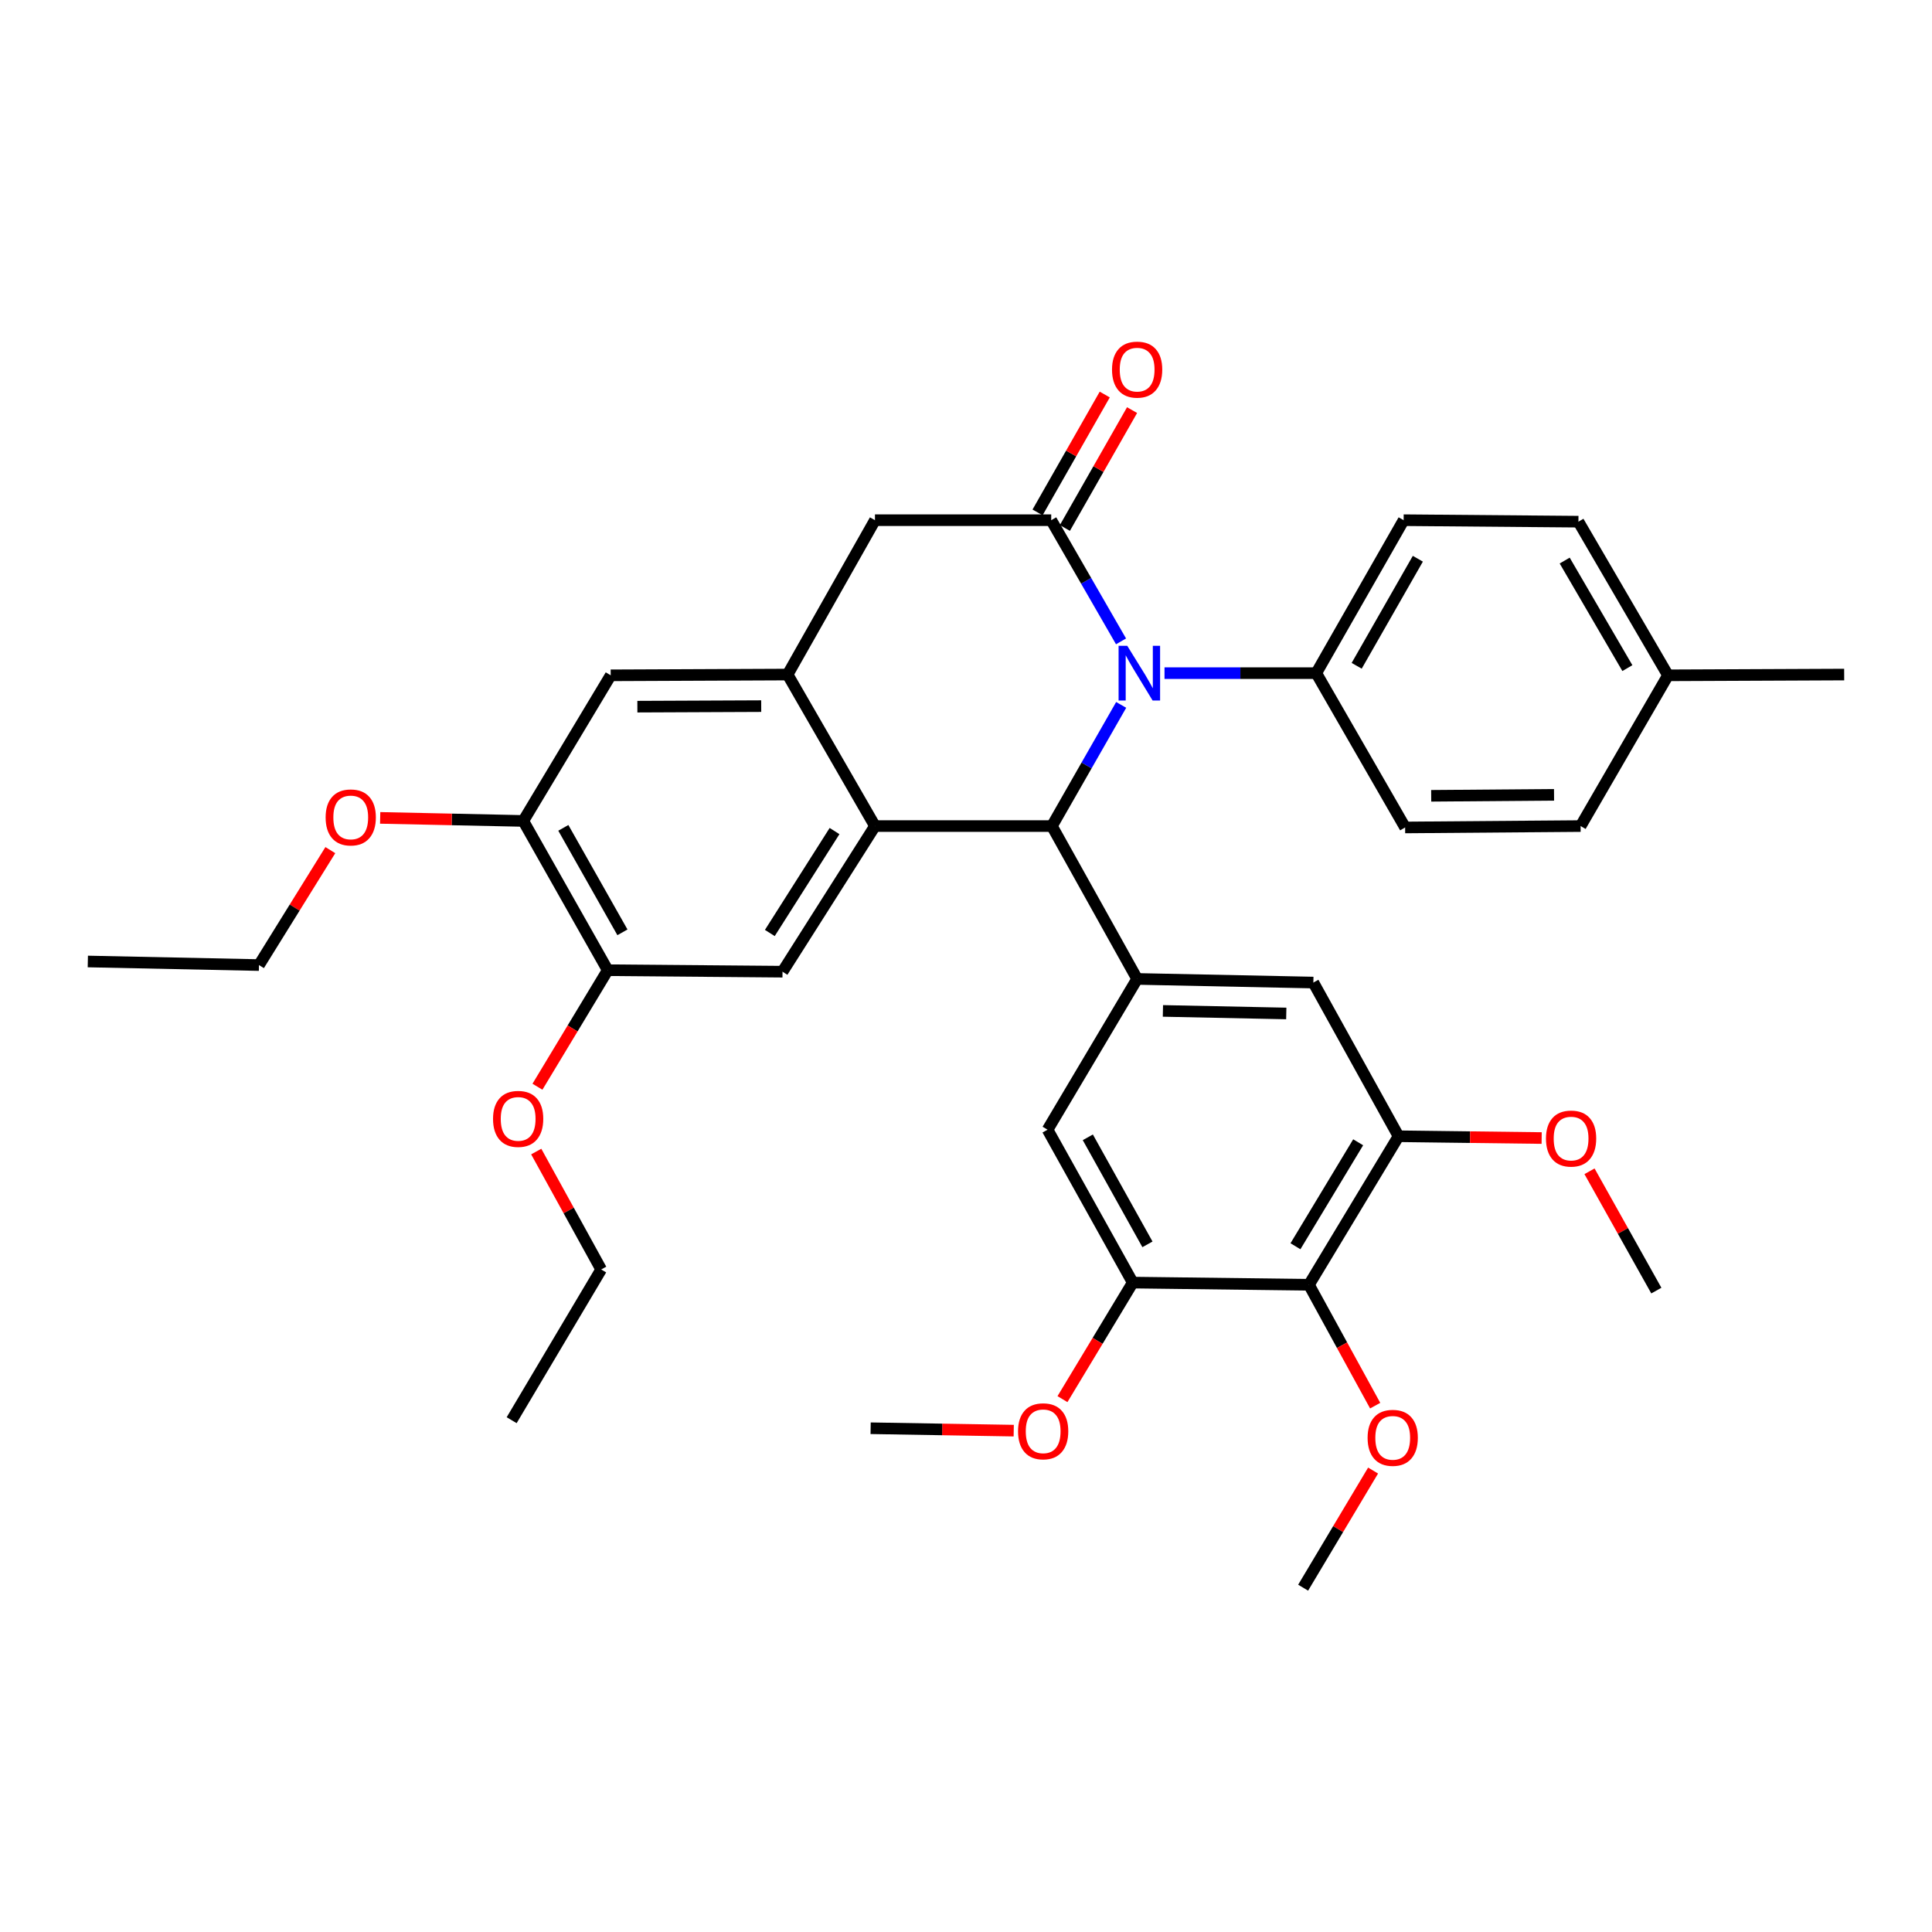 <?xml version='1.0' encoding='iso-8859-1'?>
<svg version='1.1' baseProfile='full'
              xmlns='http://www.w3.org/2000/svg'
                      xmlns:rdkit='http://www.rdkit.org/xml'
                      xmlns:xlink='http://www.w3.org/1999/xlink'
                  xml:space='preserve'
width='1000px' height='1000px' viewBox='0 0 1000 1000'>
<!-- END OF HEADER -->
<rect style='opacity:1.0;fill:#FFFFFF;stroke:none' width='1000' height='1000' x='0' y='0'> </rect>
<path class='bond-0' d='M 580.321,364.855 L 562.396,396.213' style='fill:none;fill-rule:evenodd;stroke:#0000FF;stroke-width:6px;stroke-linecap:butt;stroke-linejoin:miter;stroke-opacity:1' />
<path class='bond-0' d='M 562.396,396.213 L 544.471,427.571' style='fill:none;fill-rule:evenodd;stroke:#000000;stroke-width:6px;stroke-linecap:butt;stroke-linejoin:miter;stroke-opacity:1' />
<path class='bond-1' d='M 580.245,331.972 L 562.177,300.612' style='fill:none;fill-rule:evenodd;stroke:#0000FF;stroke-width:6px;stroke-linecap:butt;stroke-linejoin:miter;stroke-opacity:1' />
<path class='bond-1' d='M 562.177,300.612 L 544.109,269.252' style='fill:none;fill-rule:evenodd;stroke:#000000;stroke-width:6px;stroke-linecap:butt;stroke-linejoin:miter;stroke-opacity:1' />
<path class='bond-14' d='M 602.748,348.416 L 642.02,348.416' style='fill:none;fill-rule:evenodd;stroke:#0000FF;stroke-width:6px;stroke-linecap:butt;stroke-linejoin:miter;stroke-opacity:1' />
<path class='bond-14' d='M 642.02,348.416 L 681.292,348.416' style='fill:none;fill-rule:evenodd;stroke:#000000;stroke-width:6px;stroke-linecap:butt;stroke-linejoin:miter;stroke-opacity:1' />
<path class='bond-2' d='M 544.471,427.571 L 452.88,427.571' style='fill:none;fill-rule:evenodd;stroke:#000000;stroke-width:6px;stroke-linecap:butt;stroke-linejoin:miter;stroke-opacity:1' />
<path class='bond-4' d='M 544.471,427.571 L 588.579,506.69' style='fill:none;fill-rule:evenodd;stroke:#000000;stroke-width:6px;stroke-linecap:butt;stroke-linejoin:miter;stroke-opacity:1' />
<path class='bond-7' d='M 544.109,269.252 L 452.88,269.252' style='fill:none;fill-rule:evenodd;stroke:#000000;stroke-width:6px;stroke-linecap:butt;stroke-linejoin:miter;stroke-opacity:1' />
<path class='bond-16' d='M 551.18,273.282 L 568.569,242.777' style='fill:none;fill-rule:evenodd;stroke:#000000;stroke-width:6px;stroke-linecap:butt;stroke-linejoin:miter;stroke-opacity:1' />
<path class='bond-16' d='M 568.569,242.777 L 585.958,212.272' style='fill:none;fill-rule:evenodd;stroke:#FF0000;stroke-width:6px;stroke-linecap:butt;stroke-linejoin:miter;stroke-opacity:1' />
<path class='bond-16' d='M 537.037,265.221 L 554.426,234.715' style='fill:none;fill-rule:evenodd;stroke:#000000;stroke-width:6px;stroke-linecap:butt;stroke-linejoin:miter;stroke-opacity:1' />
<path class='bond-16' d='M 554.426,234.715 L 571.814,204.21' style='fill:none;fill-rule:evenodd;stroke:#FF0000;stroke-width:6px;stroke-linecap:butt;stroke-linejoin:miter;stroke-opacity:1' />
<path class='bond-5' d='M 452.88,427.571 L 405.026,502.946' style='fill:none;fill-rule:evenodd;stroke:#000000;stroke-width:6px;stroke-linecap:butt;stroke-linejoin:miter;stroke-opacity:1' />
<path class='bond-5' d='M 431.958,430.152 L 398.461,482.914' style='fill:none;fill-rule:evenodd;stroke:#000000;stroke-width:6px;stroke-linecap:butt;stroke-linejoin:miter;stroke-opacity:1' />
<path class='bond-35' d='M 452.88,427.571 L 407.667,349.148' style='fill:none;fill-rule:evenodd;stroke:#000000;stroke-width:6px;stroke-linecap:butt;stroke-linejoin:miter;stroke-opacity:1' />
<path class='bond-3' d='M 407.667,349.148 L 452.88,269.252' style='fill:none;fill-rule:evenodd;stroke:#000000;stroke-width:6px;stroke-linecap:butt;stroke-linejoin:miter;stroke-opacity:1' />
<path class='bond-12' d='M 407.667,349.148 L 316.094,349.546' style='fill:none;fill-rule:evenodd;stroke:#000000;stroke-width:6px;stroke-linecap:butt;stroke-linejoin:miter;stroke-opacity:1' />
<path class='bond-12' d='M 394.002,365.488 L 329.901,365.766' style='fill:none;fill-rule:evenodd;stroke:#000000;stroke-width:6px;stroke-linecap:butt;stroke-linejoin:miter;stroke-opacity:1' />
<path class='bond-10' d='M 588.579,506.69 L 542.219,584.724' style='fill:none;fill-rule:evenodd;stroke:#000000;stroke-width:6px;stroke-linecap:butt;stroke-linejoin:miter;stroke-opacity:1' />
<path class='bond-11' d='M 588.579,506.69 L 679.79,508.571' style='fill:none;fill-rule:evenodd;stroke:#000000;stroke-width:6px;stroke-linecap:butt;stroke-linejoin:miter;stroke-opacity:1' />
<path class='bond-11' d='M 601.925,523.248 L 665.773,524.565' style='fill:none;fill-rule:evenodd;stroke:#000000;stroke-width:6px;stroke-linecap:butt;stroke-linejoin:miter;stroke-opacity:1' />
<path class='bond-13' d='M 405.026,502.946 L 314.557,502.177' style='fill:none;fill-rule:evenodd;stroke:#000000;stroke-width:6px;stroke-linecap:butt;stroke-linejoin:miter;stroke-opacity:1' />
<path class='bond-6' d='M 677.511,665 L 723.881,588.124' style='fill:none;fill-rule:evenodd;stroke:#000000;stroke-width:6px;stroke-linecap:butt;stroke-linejoin:miter;stroke-opacity:1' />
<path class='bond-6' d='M 670.527,645.061 L 702.986,591.247' style='fill:none;fill-rule:evenodd;stroke:#000000;stroke-width:6px;stroke-linecap:butt;stroke-linejoin:miter;stroke-opacity:1' />
<path class='bond-19' d='M 677.511,665 L 694.65,696.281' style='fill:none;fill-rule:evenodd;stroke:#000000;stroke-width:6px;stroke-linecap:butt;stroke-linejoin:miter;stroke-opacity:1' />
<path class='bond-19' d='M 694.65,696.281 L 711.788,727.562' style='fill:none;fill-rule:evenodd;stroke:#FF0000;stroke-width:6px;stroke-linecap:butt;stroke-linejoin:miter;stroke-opacity:1' />
<path class='bond-37' d='M 677.511,665 L 586.309,663.87' style='fill:none;fill-rule:evenodd;stroke:#000000;stroke-width:6px;stroke-linecap:butt;stroke-linejoin:miter;stroke-opacity:1' />
<path class='bond-8' d='M 586.309,663.87 L 542.219,584.724' style='fill:none;fill-rule:evenodd;stroke:#000000;stroke-width:6px;stroke-linecap:butt;stroke-linejoin:miter;stroke-opacity:1' />
<path class='bond-8' d='M 593.917,644.075 L 563.054,588.673' style='fill:none;fill-rule:evenodd;stroke:#000000;stroke-width:6px;stroke-linecap:butt;stroke-linejoin:miter;stroke-opacity:1' />
<path class='bond-21' d='M 586.309,663.87 L 568.119,694.03' style='fill:none;fill-rule:evenodd;stroke:#000000;stroke-width:6px;stroke-linecap:butt;stroke-linejoin:miter;stroke-opacity:1' />
<path class='bond-21' d='M 568.119,694.03 L 549.93,724.19' style='fill:none;fill-rule:evenodd;stroke:#FF0000;stroke-width:6px;stroke-linecap:butt;stroke-linejoin:miter;stroke-opacity:1' />
<path class='bond-9' d='M 723.881,588.124 L 679.79,508.571' style='fill:none;fill-rule:evenodd;stroke:#000000;stroke-width:6px;stroke-linecap:butt;stroke-linejoin:miter;stroke-opacity:1' />
<path class='bond-20' d='M 723.881,588.124 L 760.921,588.586' style='fill:none;fill-rule:evenodd;stroke:#000000;stroke-width:6px;stroke-linecap:butt;stroke-linejoin:miter;stroke-opacity:1' />
<path class='bond-20' d='M 760.921,588.586 L 797.96,589.047' style='fill:none;fill-rule:evenodd;stroke:#FF0000;stroke-width:6px;stroke-linecap:butt;stroke-linejoin:miter;stroke-opacity:1' />
<path class='bond-15' d='M 316.094,349.546 L 270.855,424.921' style='fill:none;fill-rule:evenodd;stroke:#000000;stroke-width:6px;stroke-linecap:butt;stroke-linejoin:miter;stroke-opacity:1' />
<path class='bond-22' d='M 314.557,502.177 L 296.371,532.333' style='fill:none;fill-rule:evenodd;stroke:#000000;stroke-width:6px;stroke-linecap:butt;stroke-linejoin:miter;stroke-opacity:1' />
<path class='bond-22' d='M 296.371,532.333 L 278.185,562.489' style='fill:none;fill-rule:evenodd;stroke:#FF0000;stroke-width:6px;stroke-linecap:butt;stroke-linejoin:miter;stroke-opacity:1' />
<path class='bond-38' d='M 314.557,502.177 L 270.855,424.921' style='fill:none;fill-rule:evenodd;stroke:#000000;stroke-width:6px;stroke-linecap:butt;stroke-linejoin:miter;stroke-opacity:1' />
<path class='bond-38' d='M 322.171,482.573 L 291.58,428.494' style='fill:none;fill-rule:evenodd;stroke:#000000;stroke-width:6px;stroke-linecap:butt;stroke-linejoin:miter;stroke-opacity:1' />
<path class='bond-17' d='M 681.292,348.416 L 726.522,269.252' style='fill:none;fill-rule:evenodd;stroke:#000000;stroke-width:6px;stroke-linecap:butt;stroke-linejoin:miter;stroke-opacity:1' />
<path class='bond-17' d='M 702.212,344.617 L 733.873,289.202' style='fill:none;fill-rule:evenodd;stroke:#000000;stroke-width:6px;stroke-linecap:butt;stroke-linejoin:miter;stroke-opacity:1' />
<path class='bond-18' d='M 681.292,348.416 L 727.291,428.294' style='fill:none;fill-rule:evenodd;stroke:#000000;stroke-width:6px;stroke-linecap:butt;stroke-linejoin:miter;stroke-opacity:1' />
<path class='bond-23' d='M 270.855,424.921 L 233.816,424.13' style='fill:none;fill-rule:evenodd;stroke:#000000;stroke-width:6px;stroke-linecap:butt;stroke-linejoin:miter;stroke-opacity:1' />
<path class='bond-23' d='M 233.816,424.13 L 196.777,423.338' style='fill:none;fill-rule:evenodd;stroke:#FF0000;stroke-width:6px;stroke-linecap:butt;stroke-linejoin:miter;stroke-opacity:1' />
<path class='bond-24' d='M 726.522,269.252 L 816.992,270.02' style='fill:none;fill-rule:evenodd;stroke:#000000;stroke-width:6px;stroke-linecap:butt;stroke-linejoin:miter;stroke-opacity:1' />
<path class='bond-25' d='M 727.291,428.294 L 818.122,427.571' style='fill:none;fill-rule:evenodd;stroke:#000000;stroke-width:6px;stroke-linecap:butt;stroke-linejoin:miter;stroke-opacity:1' />
<path class='bond-25' d='M 740.786,411.907 L 804.368,411.4' style='fill:none;fill-rule:evenodd;stroke:#000000;stroke-width:6px;stroke-linecap:butt;stroke-linejoin:miter;stroke-opacity:1' />
<path class='bond-29' d='M 710.704,761.158 L 692.602,791.47' style='fill:none;fill-rule:evenodd;stroke:#FF0000;stroke-width:6px;stroke-linecap:butt;stroke-linejoin:miter;stroke-opacity:1' />
<path class='bond-29' d='M 692.602,791.47 L 674.5,821.782' style='fill:none;fill-rule:evenodd;stroke:#000000;stroke-width:6px;stroke-linecap:butt;stroke-linejoin:miter;stroke-opacity:1' />
<path class='bond-31' d='M 822.725,606.254 L 840.023,637.133' style='fill:none;fill-rule:evenodd;stroke:#FF0000;stroke-width:6px;stroke-linecap:butt;stroke-linejoin:miter;stroke-opacity:1' />
<path class='bond-31' d='M 840.023,637.133 L 857.32,668.012' style='fill:none;fill-rule:evenodd;stroke:#000000;stroke-width:6px;stroke-linecap:butt;stroke-linejoin:miter;stroke-opacity:1' />
<path class='bond-32' d='M 524.706,740.499 L 487.672,739.876' style='fill:none;fill-rule:evenodd;stroke:#FF0000;stroke-width:6px;stroke-linecap:butt;stroke-linejoin:miter;stroke-opacity:1' />
<path class='bond-32' d='M 487.672,739.876 L 450.637,739.254' style='fill:none;fill-rule:evenodd;stroke:#000000;stroke-width:6px;stroke-linecap:butt;stroke-linejoin:miter;stroke-opacity:1' />
<path class='bond-28' d='M 277.553,596.04 L 294.364,626.559' style='fill:none;fill-rule:evenodd;stroke:#FF0000;stroke-width:6px;stroke-linecap:butt;stroke-linejoin:miter;stroke-opacity:1' />
<path class='bond-28' d='M 294.364,626.559 L 311.174,657.078' style='fill:none;fill-rule:evenodd;stroke:#000000;stroke-width:6px;stroke-linecap:butt;stroke-linejoin:miter;stroke-opacity:1' />
<path class='bond-27' d='M 170.981,440.024 L 152.512,469.771' style='fill:none;fill-rule:evenodd;stroke:#FF0000;stroke-width:6px;stroke-linecap:butt;stroke-linejoin:miter;stroke-opacity:1' />
<path class='bond-27' d='M 152.512,469.771 L 134.043,499.518' style='fill:none;fill-rule:evenodd;stroke:#000000;stroke-width:6px;stroke-linecap:butt;stroke-linejoin:miter;stroke-opacity:1' />
<path class='bond-36' d='M 816.992,270.02 L 863.343,349.546' style='fill:none;fill-rule:evenodd;stroke:#000000;stroke-width:6px;stroke-linecap:butt;stroke-linejoin:miter;stroke-opacity:1' />
<path class='bond-36' d='M 809.879,290.147 L 842.326,345.815' style='fill:none;fill-rule:evenodd;stroke:#000000;stroke-width:6px;stroke-linecap:butt;stroke-linejoin:miter;stroke-opacity:1' />
<path class='bond-26' d='M 818.122,427.571 L 863.343,349.546' style='fill:none;fill-rule:evenodd;stroke:#000000;stroke-width:6px;stroke-linecap:butt;stroke-linejoin:miter;stroke-opacity:1' />
<path class='bond-30' d='M 863.343,349.546 L 954.545,349.148' style='fill:none;fill-rule:evenodd;stroke:#000000;stroke-width:6px;stroke-linecap:butt;stroke-linejoin:miter;stroke-opacity:1' />
<path class='bond-33' d='M 134.043,499.518 L 45.455,497.664' style='fill:none;fill-rule:evenodd;stroke:#000000;stroke-width:6px;stroke-linecap:butt;stroke-linejoin:miter;stroke-opacity:1' />
<path class='bond-34' d='M 311.174,657.078 L 264.832,735.093' style='fill:none;fill-rule:evenodd;stroke:#000000;stroke-width:6px;stroke-linecap:butt;stroke-linejoin:miter;stroke-opacity:1' />
<path  class='atom-0' d='M 583.459 334.256
L 592.739 349.256
Q 593.659 350.736, 595.139 353.416
Q 596.619 356.096, 596.699 356.256
L 596.699 334.256
L 600.459 334.256
L 600.459 362.576
L 596.579 362.576
L 586.619 346.176
Q 585.459 344.256, 584.219 342.056
Q 583.019 339.856, 582.659 339.176
L 582.659 362.576
L 578.979 362.576
L 578.979 334.256
L 583.459 334.256
' fill='#0000FF'/>
<path  class='atom-17' d='M 575.579 191.316
Q 575.579 184.516, 578.939 180.716
Q 582.299 176.916, 588.579 176.916
Q 594.859 176.916, 598.219 180.716
Q 601.579 184.516, 601.579 191.316
Q 601.579 198.196, 598.179 202.116
Q 594.779 205.996, 588.579 205.996
Q 582.339 205.996, 578.939 202.116
Q 575.579 198.236, 575.579 191.316
M 588.579 202.796
Q 592.899 202.796, 595.219 199.916
Q 597.579 196.996, 597.579 191.316
Q 597.579 185.756, 595.219 182.956
Q 592.899 180.116, 588.579 180.116
Q 584.259 180.116, 581.899 182.916
Q 579.579 185.716, 579.579 191.316
Q 579.579 197.036, 581.899 199.916
Q 584.259 202.796, 588.579 202.796
' fill='#FF0000'/>
<path  class='atom-20' d='M 707.869 744.217
Q 707.869 737.417, 711.229 733.617
Q 714.589 729.817, 720.869 729.817
Q 727.149 729.817, 730.509 733.617
Q 733.869 737.417, 733.869 744.217
Q 733.869 751.097, 730.469 755.017
Q 727.069 758.897, 720.869 758.897
Q 714.629 758.897, 711.229 755.017
Q 707.869 751.137, 707.869 744.217
M 720.869 755.697
Q 725.189 755.697, 727.509 752.817
Q 729.869 749.897, 729.869 744.217
Q 729.869 738.657, 727.509 735.857
Q 725.189 733.017, 720.869 733.017
Q 716.549 733.017, 714.189 735.817
Q 711.869 738.617, 711.869 744.217
Q 711.869 749.937, 714.189 752.817
Q 716.549 755.697, 720.869 755.697
' fill='#FF0000'/>
<path  class='atom-21' d='M 800.193 589.317
Q 800.193 582.517, 803.553 578.717
Q 806.913 574.917, 813.193 574.917
Q 819.473 574.917, 822.833 578.717
Q 826.193 582.517, 826.193 589.317
Q 826.193 596.197, 822.793 600.117
Q 819.393 603.997, 813.193 603.997
Q 806.953 603.997, 803.553 600.117
Q 800.193 596.237, 800.193 589.317
M 813.193 600.797
Q 817.513 600.797, 819.833 597.917
Q 822.193 594.997, 822.193 589.317
Q 822.193 583.757, 819.833 580.957
Q 817.513 578.117, 813.193 578.117
Q 808.873 578.117, 806.513 580.917
Q 804.193 583.717, 804.193 589.317
Q 804.193 595.037, 806.513 597.917
Q 808.873 600.797, 813.193 600.797
' fill='#FF0000'/>
<path  class='atom-22' d='M 526.939 740.835
Q 526.939 734.035, 530.299 730.235
Q 533.659 726.435, 539.939 726.435
Q 546.219 726.435, 549.579 730.235
Q 552.939 734.035, 552.939 740.835
Q 552.939 747.715, 549.539 751.635
Q 546.139 755.515, 539.939 755.515
Q 533.699 755.515, 530.299 751.635
Q 526.939 747.755, 526.939 740.835
M 539.939 752.315
Q 544.259 752.315, 546.579 749.435
Q 548.939 746.515, 548.939 740.835
Q 548.939 735.275, 546.579 732.475
Q 544.259 729.635, 539.939 729.635
Q 535.619 729.635, 533.259 732.435
Q 530.939 735.235, 530.939 740.835
Q 530.939 746.555, 533.259 749.435
Q 535.619 752.315, 539.939 752.315
' fill='#FF0000'/>
<path  class='atom-23' d='M 255.196 579.133
Q 255.196 572.333, 258.556 568.533
Q 261.916 564.733, 268.196 564.733
Q 274.476 564.733, 277.836 568.533
Q 281.196 572.333, 281.196 579.133
Q 281.196 586.013, 277.796 589.933
Q 274.396 593.813, 268.196 593.813
Q 261.956 593.813, 258.556 589.933
Q 255.196 586.053, 255.196 579.133
M 268.196 590.613
Q 272.516 590.613, 274.836 587.733
Q 277.196 584.813, 277.196 579.133
Q 277.196 573.573, 274.836 570.773
Q 272.516 567.933, 268.196 567.933
Q 263.876 567.933, 261.516 570.733
Q 259.196 573.533, 259.196 579.133
Q 259.196 584.853, 261.516 587.733
Q 263.876 590.613, 268.196 590.613
' fill='#FF0000'/>
<path  class='atom-24' d='M 168.543 423.093
Q 168.543 416.293, 171.903 412.493
Q 175.263 408.693, 181.543 408.693
Q 187.823 408.693, 191.183 412.493
Q 194.543 416.293, 194.543 423.093
Q 194.543 429.973, 191.143 433.893
Q 187.743 437.773, 181.543 437.773
Q 175.303 437.773, 171.903 433.893
Q 168.543 430.013, 168.543 423.093
M 181.543 434.573
Q 185.863 434.573, 188.183 431.693
Q 190.543 428.773, 190.543 423.093
Q 190.543 417.533, 188.183 414.733
Q 185.863 411.893, 181.543 411.893
Q 177.223 411.893, 174.863 414.693
Q 172.543 417.493, 172.543 423.093
Q 172.543 428.813, 174.863 431.693
Q 177.223 434.573, 181.543 434.573
' fill='#FF0000'/>
</svg>
